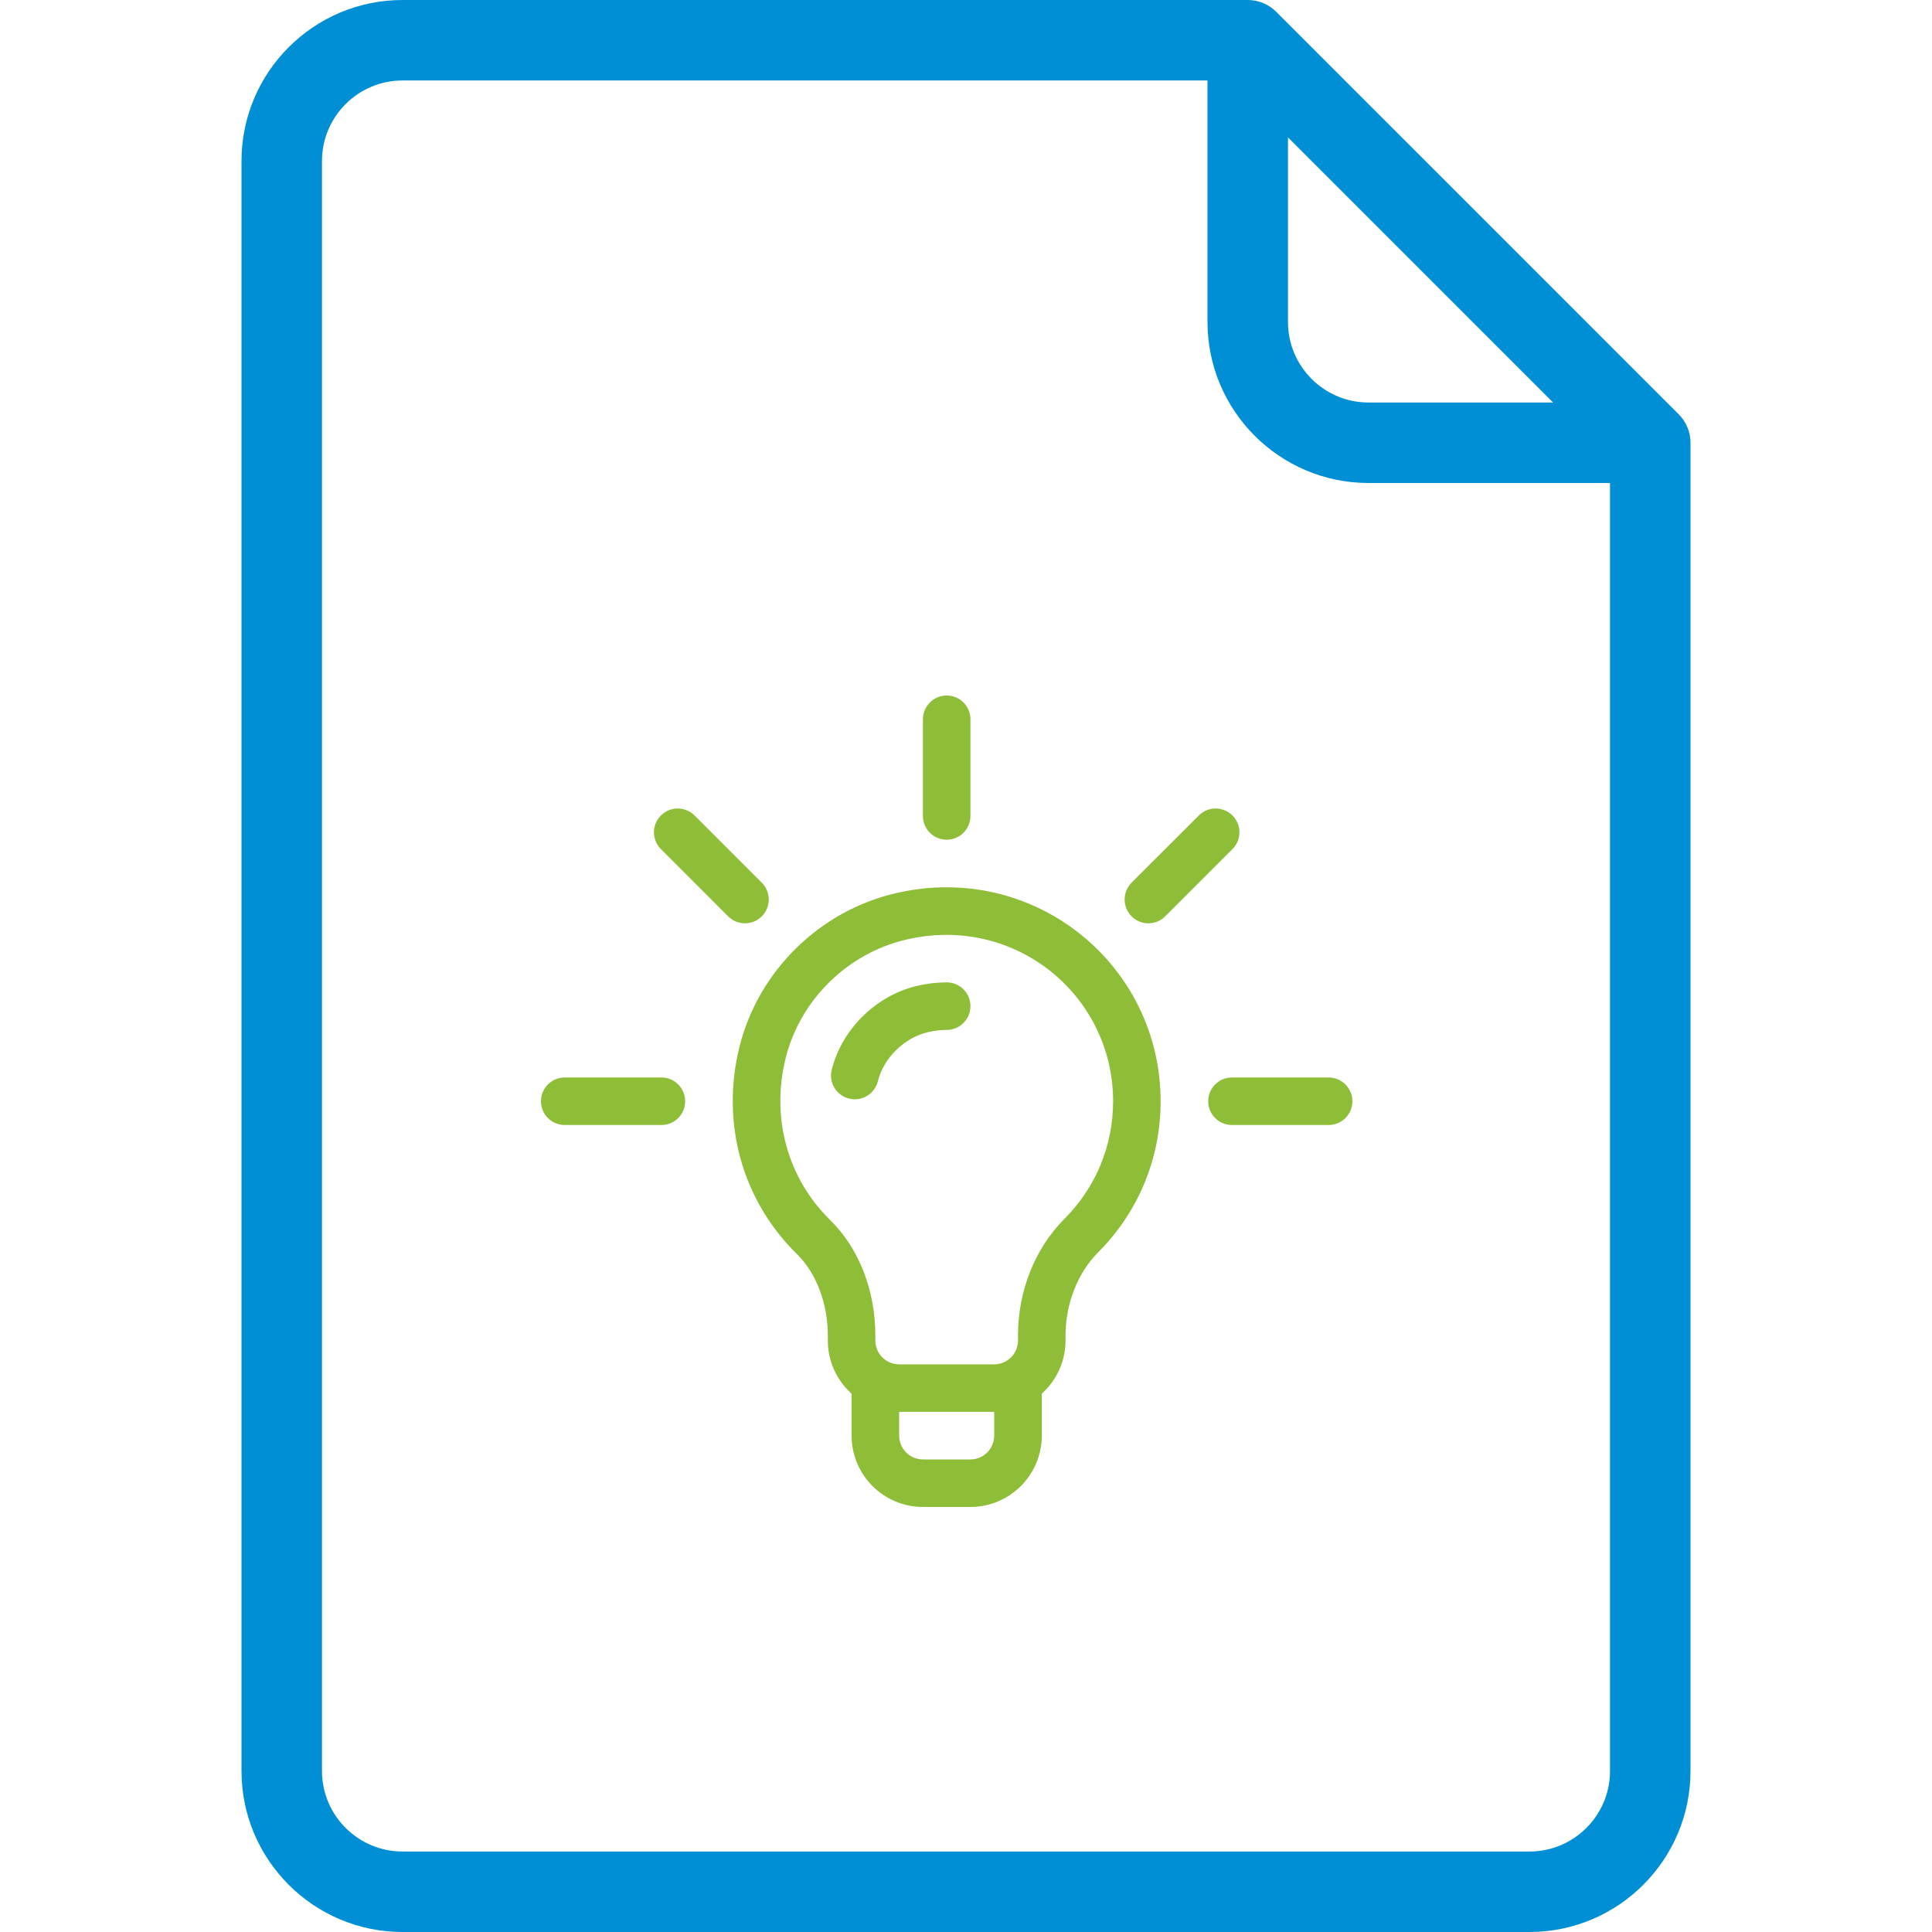 <?xml version="1.0" encoding="UTF-8"?> <svg xmlns="http://www.w3.org/2000/svg" width="50" height="50" viewBox="0 0 50 50" fill="none"><path d="M43.445 10.722L33.028 0.305C32.833 0.11 32.568 0 32.292 0H10.417C8.119 0 6.25 1.869 6.25 4.167V45.833C6.25 48.131 8.119 50 10.417 50H39.583C41.881 50 43.75 48.131 43.75 45.833V11.458C43.75 11.182 43.64 10.917 43.445 10.722ZM33.333 3.556L40.194 10.417H35.417C34.268 10.417 33.333 9.482 33.333 8.333V3.556ZM41.667 45.833C41.667 46.982 40.732 47.917 39.583 47.917H10.417C9.268 47.917 8.333 46.982 8.333 45.833V4.167C8.333 3.018 9.268 2.083 10.417 2.083H31.25V8.333C31.25 10.631 33.119 12.5 35.417 12.5H41.667V45.833Z" fill="#008FD5"></path><path d="M23.176 23.117C21.206 23.576 19.62 25.139 19.136 27.097C18.65 29.061 19.206 31.064 20.623 32.454C21.125 32.945 21.424 33.733 21.424 34.561V34.693C21.424 35.239 21.662 35.729 22.039 36.068V37.154C22.039 38.172 22.867 39 23.885 39H25.115C26.133 39 26.961 38.172 26.961 37.154V36.068C27.338 35.729 27.576 35.239 27.576 34.693V34.559C27.576 33.743 27.891 32.94 28.419 32.411C29.463 31.366 30.037 29.977 30.037 28.5C30.037 24.969 26.765 22.28 23.176 23.117ZM25.73 37.154C25.73 37.493 25.454 37.77 25.115 37.77H23.885C23.546 37.77 23.27 37.493 23.27 37.154V36.539H25.73V37.154ZM27.549 31.542C26.784 32.308 26.346 33.407 26.346 34.559V34.693C26.346 35.033 26.07 35.309 25.73 35.309H23.27C22.93 35.309 22.654 35.033 22.654 34.693V34.561C22.654 33.392 22.228 32.304 21.485 31.575C20.382 30.494 19.95 28.93 20.331 27.392C20.705 25.878 21.931 24.671 23.455 24.316C26.272 23.659 28.807 25.761 28.807 28.5C28.807 29.649 28.36 30.729 27.549 31.542Z" fill="#8EBD38"></path><path d="M19.715 22.844L17.974 21.104C17.734 20.864 17.345 20.864 17.104 21.104C16.864 21.345 16.864 21.734 17.104 21.974L18.845 23.715C19.085 23.955 19.474 23.955 19.715 23.715C19.955 23.474 19.955 23.085 19.715 22.844Z" fill="#8EBD38"></path><path d="M17.117 27.885H14.615C14.275 27.885 14 28.16 14 28.5C14 28.84 14.275 29.115 14.615 29.115H17.117C17.457 29.115 17.732 28.84 17.732 28.5C17.732 28.16 17.457 27.885 17.117 27.885Z" fill="#8EBD38"></path><path d="M34.385 27.885H31.883C31.543 27.885 31.268 28.16 31.268 28.5C31.268 28.84 31.543 29.115 31.883 29.115H34.385C34.724 29.115 35 28.84 35 28.5C35 28.16 34.724 27.885 34.385 27.885Z" fill="#8EBD38"></path><path d="M31.896 21.104C31.655 20.864 31.266 20.864 31.026 21.104L29.285 22.844C29.045 23.085 29.045 23.474 29.285 23.715C29.526 23.955 29.915 23.955 30.155 23.715L31.896 21.974C32.136 21.734 32.136 21.345 31.896 21.104Z" fill="#8EBD38"></path><path d="M24.5 18C24.16 18 23.885 18.276 23.885 18.615V21.117C23.885 21.457 24.16 21.732 24.5 21.732C24.84 21.732 25.115 21.457 25.115 21.117V18.615C25.115 18.276 24.84 18 24.5 18Z" fill="#8EBD38"></path><path d="M24.5 25.424C24.247 25.424 23.989 25.454 23.735 25.514C22.674 25.761 21.786 26.635 21.525 27.687C21.443 28.017 21.644 28.35 21.974 28.432C22.304 28.514 22.637 28.313 22.719 27.983C22.869 27.378 23.402 26.855 24.015 26.712C24.178 26.674 24.341 26.654 24.5 26.654C24.84 26.654 25.115 26.379 25.115 26.039C25.115 25.699 24.84 25.424 24.5 25.424Z" fill="#8EBD38"></path></svg> 